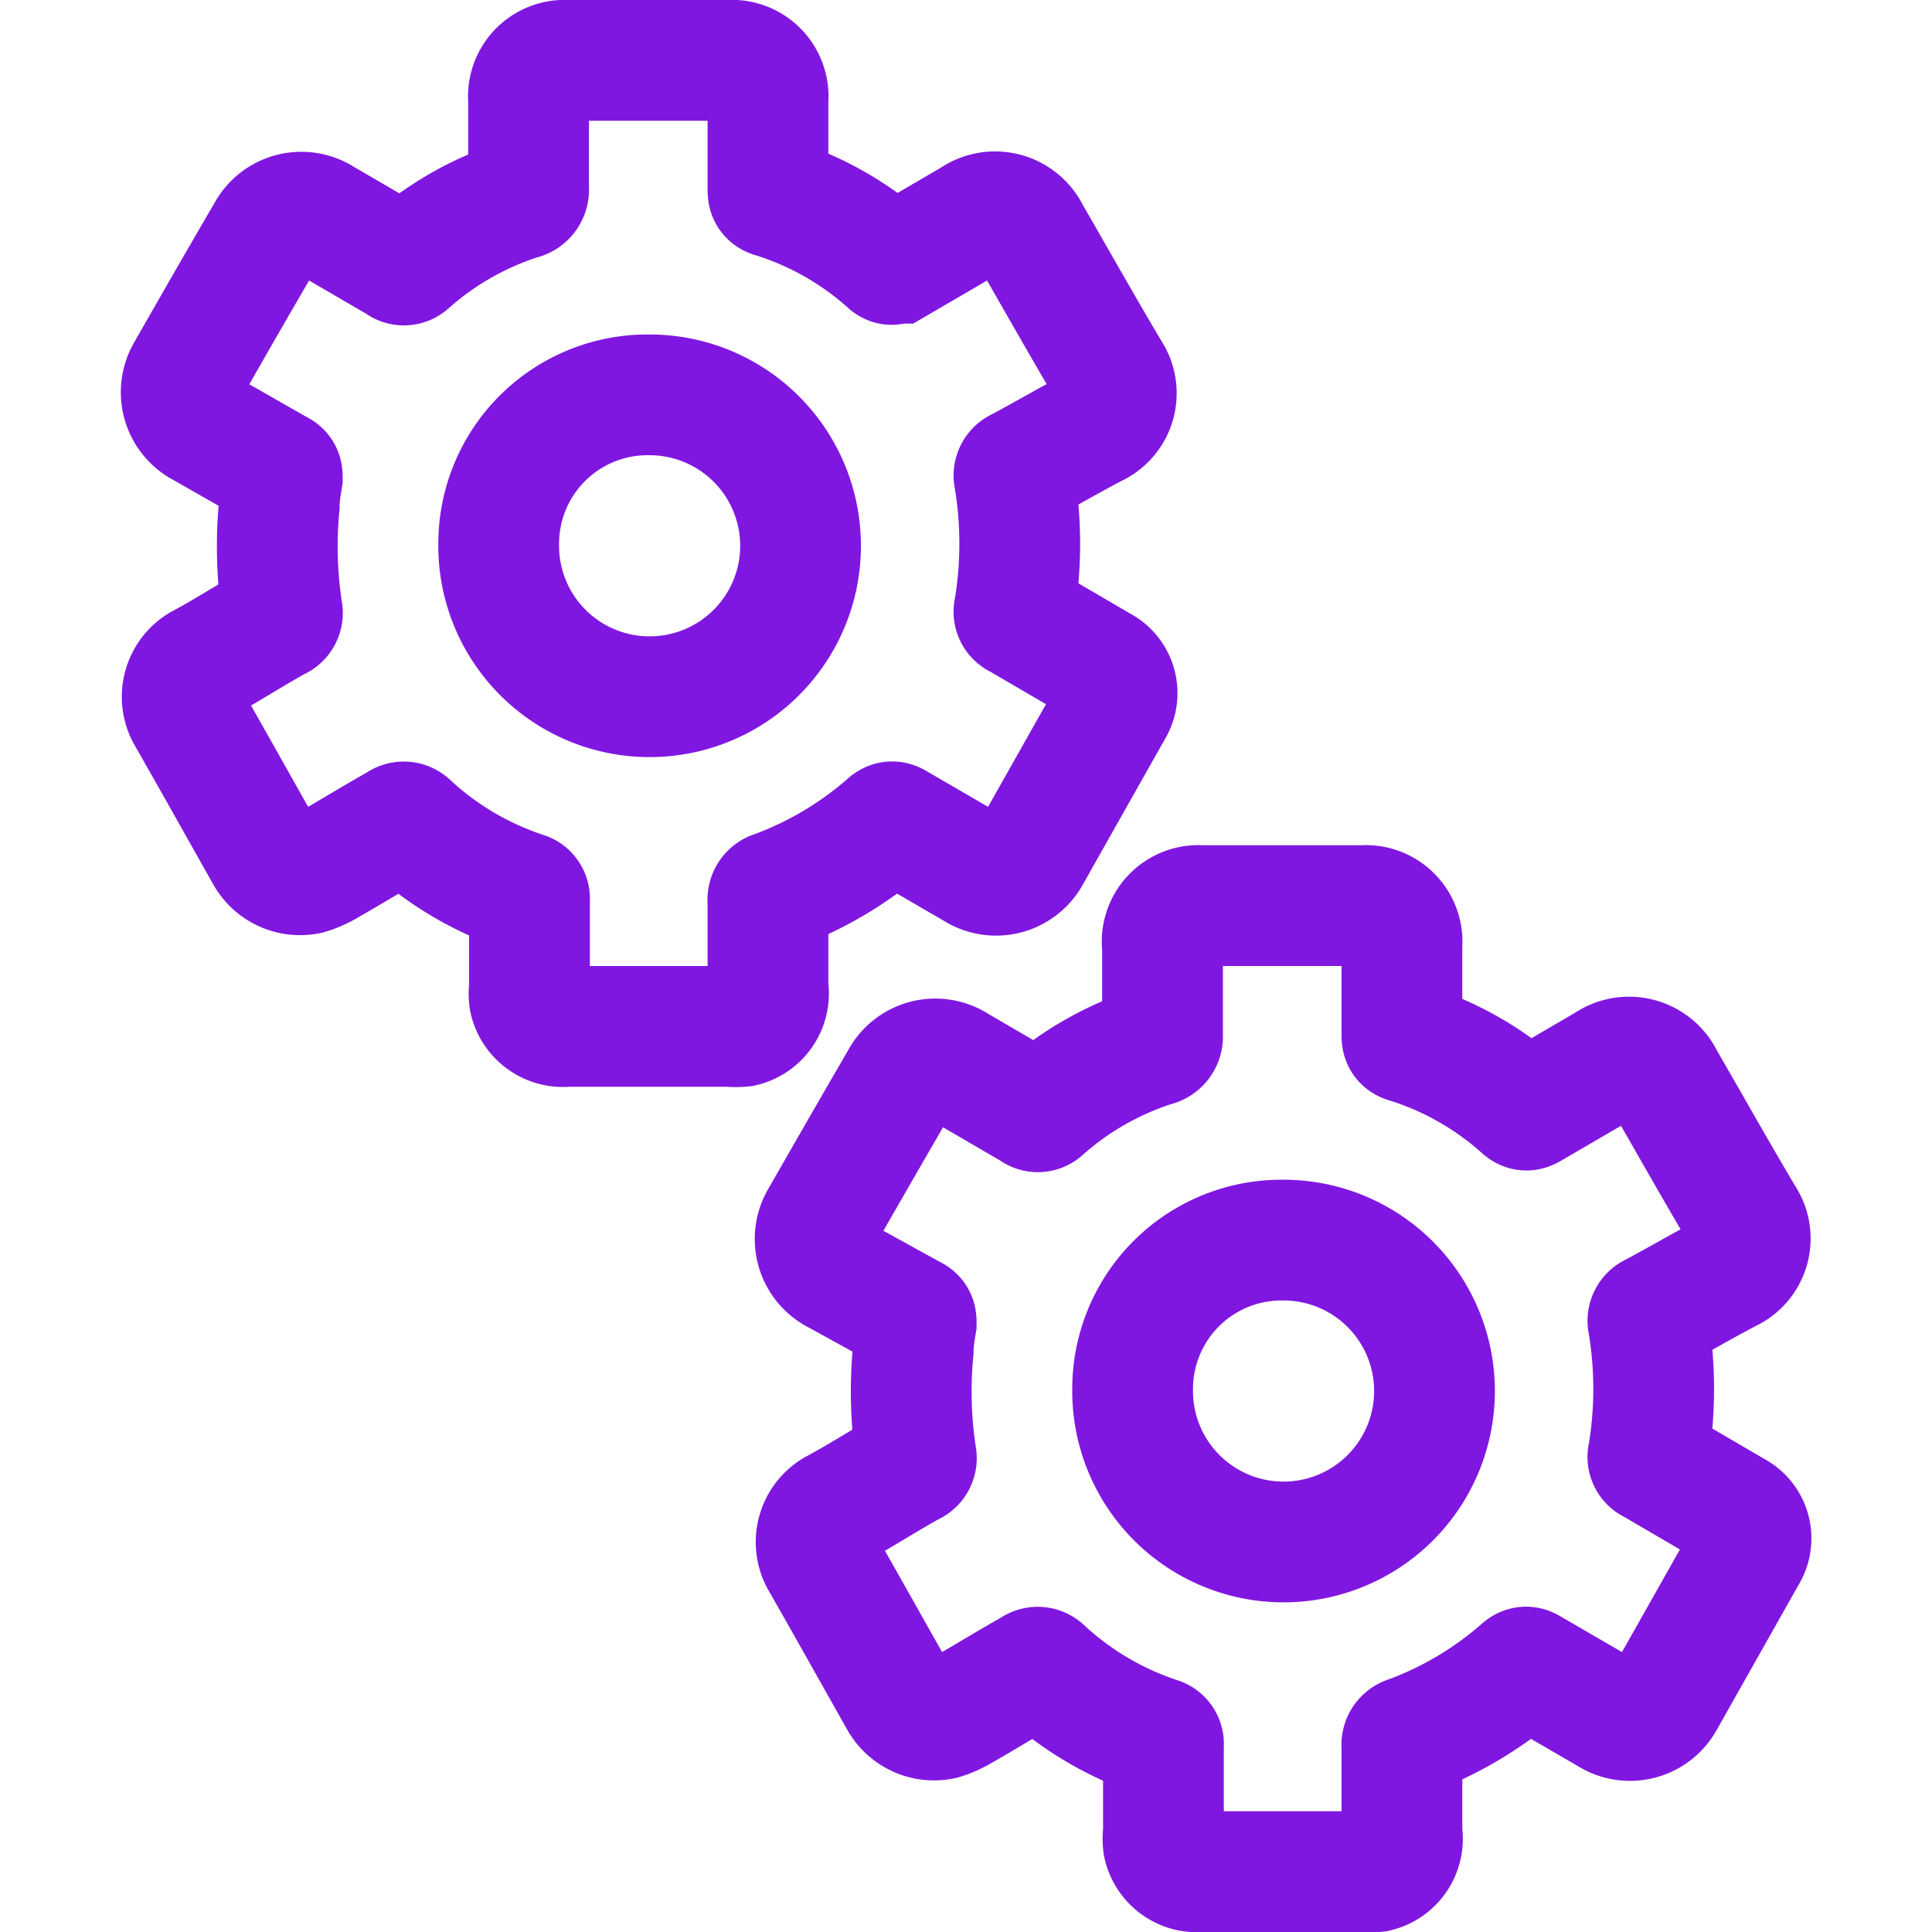 <svg id="Layer_1" data-name="Layer 1" xmlns="http://www.w3.org/2000/svg" viewBox="0 0 64 64"><defs><style>.cls-1{fill:none;stroke:#8017e1;stroke-miterlimit:10;stroke-width:4px;}</style></defs><path class="cls-1" d="M13.21,27.29c-.79.44-1.56.92-2.35,1.37a2.93,2.93,0,0,1-.65.29,1.3,1.3,0,0,1-1.4-.63c-.87-1.54-1.73-3.08-2.61-4.62A1.24,1.24,0,0,1,6.67,22c.86-.46,1.68-1,2.52-1.46a.25.25,0,0,0,.16-.29,14.14,14.14,0,0,1-.1-3.5c0-.3.05-.61.1-.91,0-.15,0-.2-.15-.27L6.73,14.16a1.3,1.3,0,0,1-.54-1.84Q7.51,10,8.84,7.72a1.29,1.29,0,0,1,1.85-.48l2.54,1.48a.22.22,0,0,0,.3,0,10.29,10.29,0,0,1,3.72-2.12.32.32,0,0,0,.26-.35c0-1,0-1.95,0-2.93A1.2,1.2,0,0,1,18.8,2h5.34a1.2,1.2,0,0,1,1.3,1.31V6.25c0,.17,0,.25.2.3a10.29,10.29,0,0,1,3.8,2.17c.11.09.18,0,.27,0l2.52-1.47a1.27,1.27,0,0,1,1.88.49c.89,1.54,1.76,3.09,2.67,4.62a1.22,1.22,0,0,1-.52,1.78c-.84.44-1.66.92-2.5,1.37a.26.26,0,0,0-.16.32,13.29,13.29,0,0,1,0,4.36.23.23,0,0,0,.14.29l2.72,1.59a1,1,0,0,1,.4,1.41L34.1,28.37a1.29,1.29,0,0,1-1.8.42l-2.6-1.51c-.11-.07-.18-.08-.28,0a11.88,11.88,0,0,1-3.76,2.24.29.29,0,0,0-.22.33v2.86A1.12,1.12,0,0,1,24.6,34a2.22,2.22,0,0,1-.45,0H18.79a1.14,1.14,0,0,1-1.25-.88,1.57,1.57,0,0,1,0-.43V29.81a.22.22,0,0,0-.16-.25,10.41,10.41,0,0,1-3.84-2.27A.25.25,0,0,0,13.21,27.29ZM16.52,18a5,5,0,1,0,5-4.92A4.93,4.93,0,0,0,16.52,18Z"/><path class="cls-1" d="M34.21,55.29c-.79.44-1.56.92-2.35,1.37a2.93,2.93,0,0,1-.65.29,1.3,1.3,0,0,1-1.4-.63c-.87-1.54-1.73-3.08-2.61-4.62A1.24,1.24,0,0,1,27.67,50c.86-.46,1.68-1,2.52-1.46a.25.25,0,0,0,.16-.29,14.14,14.14,0,0,1-.1-3.5c0-.3.05-.61.1-.91,0-.15,0-.2-.15-.27l-2.47-1.36a1.3,1.3,0,0,1-.54-1.84q1.32-2.31,2.65-4.6a1.29,1.29,0,0,1,1.85-.48l2.54,1.48a.22.22,0,0,0,.3,0,10.29,10.29,0,0,1,3.72-2.12.32.32,0,0,0,.26-.35c0-1,0-1.95,0-2.93A1.2,1.2,0,0,1,39.8,30h5.34a1.2,1.2,0,0,1,1.3,1.31v2.94c0,.17,0,.25.2.3a10.29,10.29,0,0,1,3.8,2.17c.11.09.18.05.27,0l2.52-1.47a1.27,1.27,0,0,1,1.88.49c.89,1.54,1.76,3.09,2.67,4.62a1.22,1.22,0,0,1-.52,1.78c-.84.44-1.66.92-2.5,1.37a.26.26,0,0,0-.16.32,13.29,13.29,0,0,1,0,4.36.23.23,0,0,0,.14.29l2.72,1.59a1,1,0,0,1,.4,1.41L55.1,56.37a1.29,1.29,0,0,1-1.8.42l-2.6-1.51c-.11-.07-.18-.08-.28,0a11.88,11.88,0,0,1-3.76,2.24.29.29,0,0,0-.22.33v2.86A1.12,1.12,0,0,1,45.6,62a2.22,2.22,0,0,1-.45,0H39.79a1.14,1.14,0,0,1-1.25-.88,1.57,1.57,0,0,1,0-.43V57.81a.22.22,0,0,0-.16-.25,10.41,10.41,0,0,1-3.84-2.27A.25.25,0,0,0,34.21,55.29ZM37.52,46a5,5,0,1,0,5-4.92A4.93,4.93,0,0,0,37.52,46Z"/></svg>